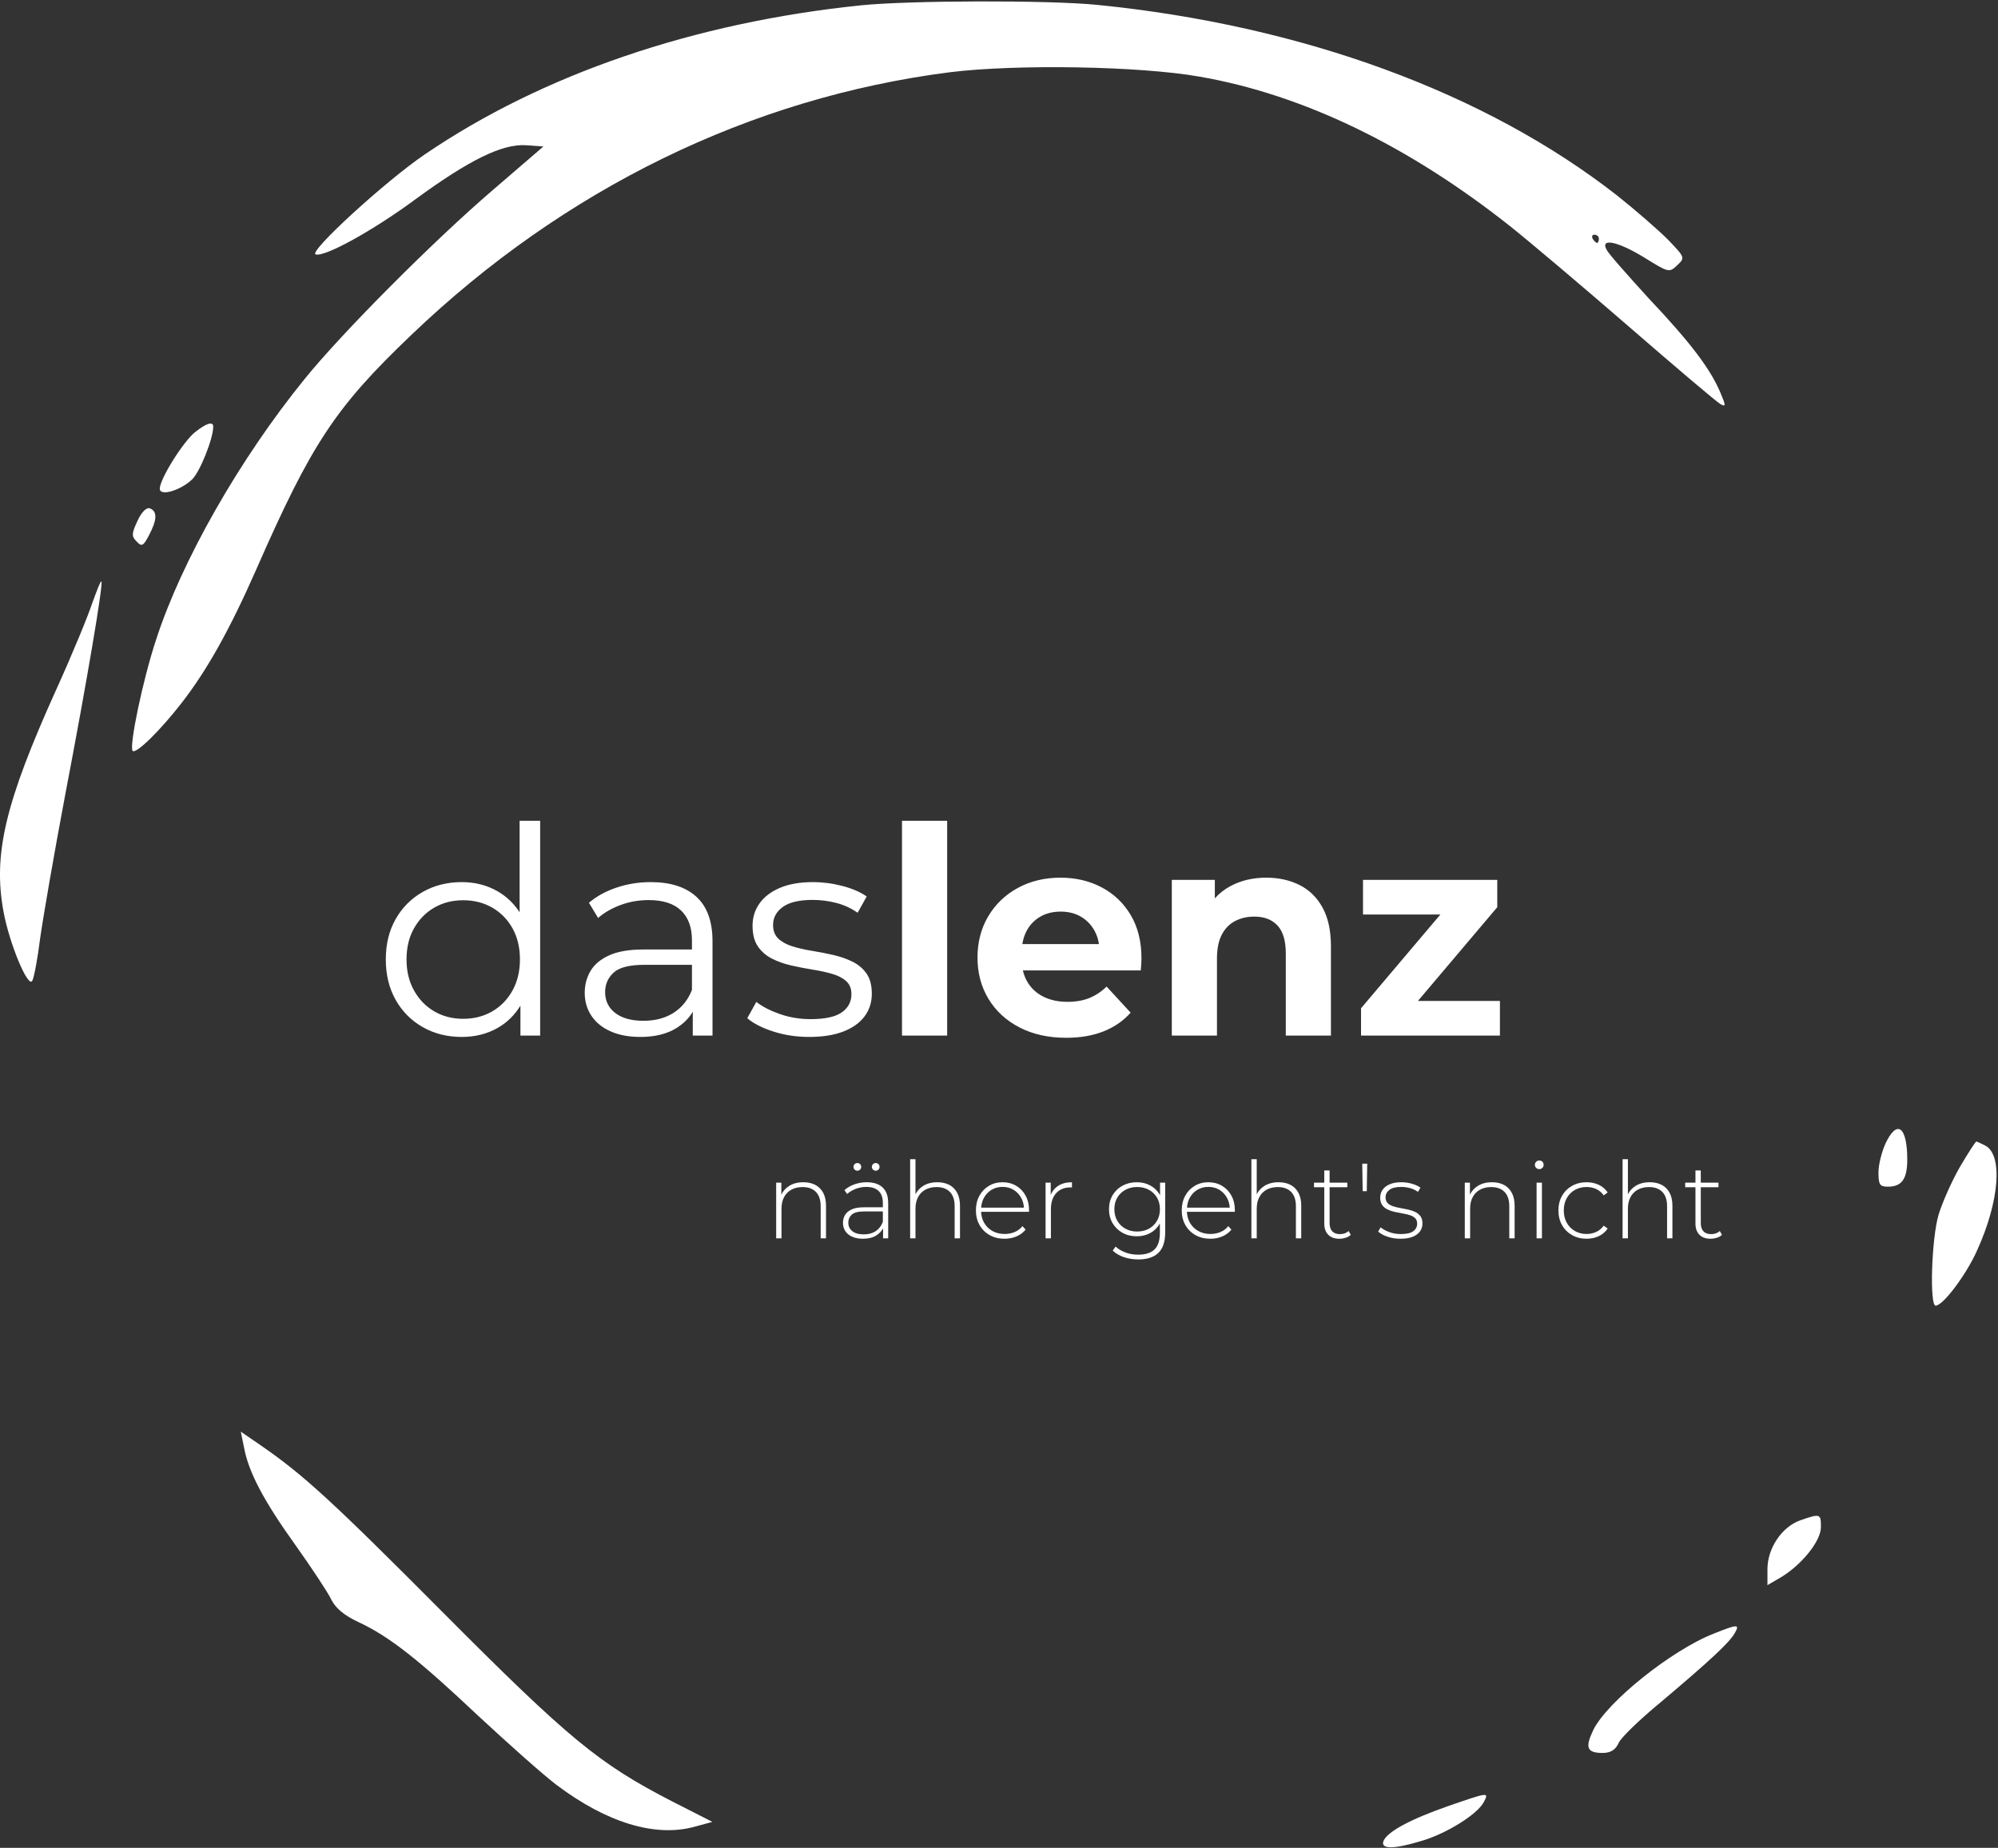 <?xml version="1.0" encoding="UTF-8" standalone="no"?> <svg xmlns="http://www.w3.org/2000/svg" xmlns:xlink="http://www.w3.org/1999/xlink" xmlns:serif="http://www.serif.com/" width="100%" height="100%" viewBox="0 0 2245 2076" version="1.1" xml:space="preserve" style="fill-rule:evenodd;clip-rule:evenodd;stroke-linejoin:round;stroke-miterlimit:2;"><rect x="0" y="0" width="2245" height="2076" fill="#333333" stroke="none"/> <g transform="matrix(1,0,0,1,-59.055,-143.47)"> <g transform="matrix(0.462,1.03407e-19,-1.03399e-19,-0.461,26.07,2334.13)"> <path d="M2165,4739C2283,4751 2622,4752 2741,4740C3239,4690 3685,4526 4005,4275C4049,4240 4104,4192 4128,4168C4170,4124 4170,4124 4150,4105C4131,4087 4129,4088 4071,4124C4006,4164 3962,4173 3979,4143C3984,4133 4031,4080 4082,4024C4183,3917 4232,3852 4256,3794C4269,3763 4269,3760 4256,3767C4248,3771 4148,3856 4033,3956C3919,4055 3789,4165 3745,4200C3497,4397 3241,4521 2990,4565C2844,4591 2544,4596 2382,4576C1897,4514 1443,4292 1071,3935C887,3759 829,3671 695,3365C630,3217 575,3119 514,3040C463,2974 403,2914 394,2922C385,2932 418,3093 451,3193C513,3385 654,3633 812,3828C903,3941 1127,4166 1269,4288L1393,4395L1351,4398C1293,4402 1212,4362 1080,4265C977,4189 861,4125 839,4132C821,4138 1008,4310 1105,4376C1391,4571 1759,4697 2165,4739ZM3960,4170C3960,4176 3955,4180 3949,4180C3944,4180 3942,4176 3945,4170C3948,4165 3953,4160 3956,4160C3958,4160 3960,4165 3960,4170ZM546,3699C574,3721 590,3726 590,3712C590,3683 557,3600 538,3583C509,3556 460,3542 460,3561C460,3585 518,3677 546,3699ZM406,3483C416,3505 428,3516 436,3513C454,3506 454,3486 434,3448C420,3421 416,3419 404,3432C391,3445 391,3451 406,3483ZM296,3283C307,3313 316,3337 318,3335C323,3330 284,3098 230,2815C203,2672 176,2515 169,2465C163,2416 154,2369 150,2362C140,2342 94,2453 80,2530C54,2670 84,2796 208,3071C247,3157 286,3252 296,3283ZM4657,1965C4685,2025 4710,2007 4710,1926C4710,1879 4697,1860 4663,1860C4643,1860 4640,1865 4640,1895C4640,1914 4648,1945 4657,1965ZM4838,1908C4858,1942 4876,1970 4878,1970C4880,1970 4890,1965 4900,1960C4943,1937 4934,1824 4880,1705C4854,1646 4797,1570 4779,1570C4764,1570 4769,1733 4786,1791C4795,1821 4818,1873 4838,1908ZM665,1224L657,1263L705,1230C809,1158 876,1097 1150,821C1455,514 1528,454 1704,363L1804,312L1760,300C1665,274 1547,310 1425,402C1392,427 1307,503 1235,570C1089,708 1018,764 943,799C909,815 888,832 877,854C869,871 830,930 791,985C713,1094 676,1164 665,1224ZM4450,1047C4499,1064 4500,1063 4500,1030C4500,996 4452,937 4401,907L4370,889L4370,928C4370,979 4405,1031 4450,1047ZM4240,771C4297,794 4303,794 4291,773C4279,750 4228,703 4112,605C4060,562 4013,517 4008,504C4000,487 3988,480 3969,480C3931,480 3926,493 3946,535C3978,603 4137,731 4240,771ZM3592,350C3693,385 3693,385 3680,360C3664,330 3590,284 3530,266C3461,245 3429,245 3436,265C3445,288 3501,318 3592,350ZM1337.12,2301.12C1322.82,2277.86 1304.4,2259.81 1281.85,2246.95C1256.09,2232.26 1226.95,2224.91 1194.42,2224.91C1159.23,2224.91 1127.66,2232.86 1099.7,2248.74C1071.75,2264.63 1049.76,2286.76 1033.74,2315.14C1017.72,2343.53 1009.7,2376.39 1009.7,2413.73C1009.7,2451.27 1017.72,2484.13 1033.74,2512.31C1049.76,2540.49 1071.75,2562.52 1099.7,2578.41C1127.66,2594.29 1159.23,2602.24 1194.42,2602.24C1226.42,2602.24 1255.29,2594.89 1281.05,2580.2C1302.83,2567.78 1320.85,2550.63 1335.12,2528.75L1335.12,2751.64L1385.12,2751.64L1385.12,2228.23L1337.12,2228.23L1337.12,2301.12ZM1198.01,2269.1C1224.2,2269.1 1247.69,2275.12 1268.48,2287.17C1289.27,2299.22 1305.71,2316.17 1317.8,2338.04C1329.88,2359.91 1335.93,2385.14 1335.93,2413.73C1335.93,2442.79 1329.88,2468.14 1317.8,2489.77C1305.71,2511.4 1289.27,2528.19 1268.48,2540.13C1247.69,2552.08 1224.2,2558.05 1198.01,2558.05C1171.82,2558.05 1148.38,2552.08 1127.69,2540.13C1107.01,2528.19 1090.57,2511.4 1078.38,2489.77C1066.19,2468.14 1060.09,2442.79 1060.09,2413.73C1060.09,2385.14 1066.19,2359.91 1078.38,2338.04C1090.57,2316.17 1107.01,2299.22 1127.69,2287.17C1148.38,2275.12 1171.82,2269.1 1198.01,2269.1ZM1756.28,2286.3C1746.74,2270.31 1733.5,2257.05 1716.55,2246.52C1693.37,2232.12 1664.1,2224.91 1628.73,2224.91C1600.98,2224.91 1576.95,2229.41 1556.64,2238.41C1536.33,2247.41 1520.73,2260.07 1509.84,2276.39C1498.94,2292.7 1493.5,2311.38 1493.5,2332.4C1493.5,2351.66 1498.07,2369.24 1507.22,2385.12C1516.37,2400.99 1531.39,2413.78 1552.29,2423.49C1573.2,2433.19 1601.31,2438.04 1636.62,2438.04L1754.28,2438.04L1754.28,2460.26C1754.28,2491.95 1745.42,2516.24 1727.7,2533.13C1709.98,2550.01 1683.81,2558.46 1649.18,2558.46C1625.15,2558.46 1602.4,2554.49 1580.93,2546.55C1559.46,2538.61 1541.15,2528.04 1525.99,2514.85L1503.75,2551.91C1522.46,2567.84 1544.98,2580.21 1571.32,2589.02C1597.66,2597.83 1625.24,2602.24 1654.06,2602.24C1702.16,2602.24 1739.22,2590.29 1765.24,2566.39C1791.27,2542.49 1804.28,2506.41 1804.28,2458.17L1804.28,2228.23L1756.28,2228.23L1756.28,2286.3ZM1754.28,2400.66L1638.32,2400.66C1602.33,2400.66 1577.46,2394.31 1563.71,2381.62C1549.97,2368.93 1543.1,2353.16 1543.1,2334.29C1543.1,2312.88 1551.32,2295.86 1567.78,2283.24C1584.24,2270.61 1607.09,2264.29 1636.32,2264.29C1664.88,2264.29 1689.27,2270.74 1709.51,2283.64C1729.75,2296.53 1744.68,2315.13 1754.28,2339.43L1754.28,2400.66ZM2039.4,2224.91C2008.76,2224.91 1979.8,2229.28 1952.52,2238.02C1925.24,2246.76 1904,2257.62 1888.79,2270.6L1910.8,2310.27C1925.81,2298.63 1945.04,2288.73 1968.52,2280.56C1991.99,2272.38 2016.68,2268.3 2042.59,2268.3C2077.8,2268.3 2103.19,2273.82 2118.78,2284.87C2134.36,2295.92 2142.16,2310.64 2142.16,2329.04C2142.16,2342.7 2137.83,2353.39 2129.17,2361.11C2120.52,2368.82 2109.06,2374.71 2094.81,2378.78C2080.55,2382.86 2064.84,2386.28 2047.67,2389.03C2030.5,2391.79 2013.33,2395.12 1996.16,2399.02C1978.98,2402.92 1963.27,2408.47 1949.01,2415.69C1934.76,2422.91 1923.31,2432.84 1914.66,2445.51C1906.01,2458.16 1901.68,2475.01 1901.68,2496.03C1901.68,2516.49 1907.4,2534.7 1918.85,2550.67C1930.29,2566.64 1946.92,2579.23 1968.72,2588.43C1990.52,2597.63 2017.11,2602.24 2048.47,2602.24C2072.34,2602.24 2096.3,2599.09 2120.36,2592.81C2144.42,2586.52 2164.05,2578 2179.25,2567.24L2157.24,2527.58C2141.1,2538.8 2123.63,2546.82 2104.85,2551.63C2086.07,2556.45 2067.14,2558.85 2048.08,2558.85C2015.1,2558.85 1990.77,2553.09 1975.09,2541.57C1959.41,2530.05 1951.57,2515.53 1951.57,2498.02C1951.57,2483.61 1955.9,2472.39 1964.55,2464.34C1973.2,2456.29 1984.65,2450.04 1998.91,2445.6C2013.16,2441.16 2028.88,2437.56 2046.05,2434.8C2063.22,2432.04 2080.35,2428.71 2097.42,2424.82C2114.49,2420.92 2130.15,2415.48 2144.41,2408.5C2158.66,2401.51 2170.11,2391.86 2178.76,2379.54C2187.41,2367.22 2191.74,2350.78 2191.74,2330.23C2191.74,2308.95 2185.75,2290.42 2173.76,2274.61C2161.78,2258.8 2144.48,2246.57 2121.87,2237.91C2099.26,2229.24 2071.77,2224.91 2039.4,2224.91ZM2265.13,2228.23L2265.13,2751.64L2374.97,2751.64L2374.97,2228.23L2265.13,2228.23ZM2559.15,2387.1C2561.41,2377.01 2565.04,2367.68 2570.04,2359.14C2579.16,2343.55 2592.09,2331.54 2608.83,2323.11C2625.56,2314.68 2645.16,2310.47 2667.63,2310.47C2687.73,2310.47 2705.38,2313.53 2720.56,2319.65C2735.74,2325.77 2749.81,2335.09 2762.77,2347.62L2821.22,2284.1C2803.57,2264.16 2781.65,2248.98 2755.47,2238.54C2729.28,2228.09 2698.93,2222.87 2664.4,2222.87C2621.14,2222.87 2583.3,2231.29 2550.88,2248.12C2518.46,2264.96 2493.34,2288.12 2475.51,2317.6C2457.68,2347.08 2448.76,2380.58 2448.76,2418.1C2448.76,2456.01 2457.49,2489.65 2474.94,2519.03C2492.39,2548.42 2516.39,2571.43 2546.94,2588.08C2577.48,2604.72 2611.99,2613.05 2650.47,2613.05C2687.64,2613.05 2721.1,2605.17 2750.84,2589.41C2780.59,2573.65 2804.14,2551.1 2821.49,2521.76C2838.85,2492.41 2847.53,2457.3 2847.53,2416.41C2847.53,2412.18 2847.37,2407.37 2847.04,2401.97C2846.72,2396.57 2846.32,2391.61 2845.85,2387.1L2559.15,2387.1ZM2557.84,2451.22L2744.09,2451.22C2742.4,2463.04 2738.89,2473.78 2733.55,2483.47C2725.46,2498.16 2714.39,2509.65 2700.33,2517.95C2686.27,2526.24 2669.83,2530.38 2651.02,2530.38C2632.21,2530.38 2615.66,2526.24 2601.37,2517.95C2587.07,2509.65 2576,2498.09 2568.14,2483.25C2563.08,2473.68 2559.64,2463.01 2557.84,2451.22ZM3025.97,2562.64C3036.83,2574.87 3049.73,2584.95 3064.66,2592.88C3089.96,2606.33 3118.76,2613.05 3151.07,2613.05C3181.2,2613.05 3208.1,2607.12 3231.76,2595.28C3255.42,2583.43 3274.1,2565.16 3287.8,2540.47C3301.51,2515.79 3308.36,2484.08 3308.36,2445.34L3308.36,2228.23L3198.52,2228.23L3198.52,2428.89C3198.52,2459.4 3191.81,2481.91 3178.41,2496.42C3165,2510.93 3146.2,2518.18 3122.02,2518.18C3104.43,2518.18 3088.72,2514.51 3074.89,2507.16C3061.07,2499.81 3050.32,2488.65 3042.66,2473.68C3034.99,2458.7 3031.16,2439.44 3031.16,2415.9L3031.16,2228.23L2921.32,2228.23L2921.32,2607.7L3025.97,2607.7L3025.97,2562.64ZM3519.97,2312.7L3719.35,2312.7L3719.35,2228.23L3381.56,2228.23L3381.56,2294.83L3574.47,2523.23L3386.33,2523.23L3386.33,2607.7L3712.88,2607.7L3712.88,2541.11L3519.97,2312.7ZM1971.65,1840.67C1975.91,1849.37 1982.14,1856.36 1990.36,1861.63C1999.9,1867.75 2011.53,1870.81 2025.25,1870.81C2036.37,1870.81 2046.03,1868.68 2054.21,1864.41C2062.39,1860.13 2068.79,1853.74 2073.4,1845.22C2078.01,1836.7 2080.32,1826.09 2080.32,1813.39L2080.32,1734.14L2067.35,1734.14L2067.35,1812.27C2067.35,1827.62 2063.5,1839.26 2055.81,1847.17C2048.11,1855.08 2037.32,1859.04 2023.43,1859.04C2012.89,1859.04 2003.75,1856.9 1996.03,1852.63C1988.3,1848.35 1982.38,1842.29 1978.26,1834.44C1974.14,1826.59 1972.08,1817.23 1972.08,1806.38L1972.08,1734.14L1959.11,1734.14L1959.11,1869.78L1971.65,1869.78L1971.65,1840.67ZM2219.08,1758.46C2215.39,1751.75 2210.25,1746.19 2203.64,1741.81C2194.91,1736 2183.8,1733.1 2170.32,1733.1C2160.29,1733.1 2151.6,1734.7 2144.25,1737.91C2136.9,1741.11 2131.28,1745.66 2127.39,1751.55C2123.5,1757.44 2121.56,1764.19 2121.56,1771.82C2121.56,1778.75 2123.16,1785.03 2126.36,1790.65C2129.55,1796.29 2134.87,1800.88 2142.3,1804.43C2149.74,1807.98 2159.68,1809.75 2172.13,1809.75L2218.56,1809.75L2218.56,1820.67C2218.56,1833.31 2215.14,1842.92 2208.31,1849.51C2201.48,1856.09 2191.5,1859.38 2178.36,1859.38C2169.02,1859.38 2160.33,1857.78 2152.29,1854.58C2144.25,1851.37 2137.38,1847.26 2131.67,1842.23L2125.19,1851.59C2131.93,1857.65 2140.06,1862.37 2149.57,1865.75C2159.08,1869.12 2169.02,1870.81 2179.39,1870.81C2196.17,1870.81 2209.05,1866.57 2218.04,1858.08C2227.03,1849.59 2231.53,1836.95 2231.53,1820.15L2231.53,1734.14L2219.08,1734.14L2219.08,1758.46ZM2218.56,1799.62L2172.39,1799.62C2158.39,1799.62 2148.57,1797.02 2142.95,1791.82C2137.33,1786.63 2134.53,1780.13 2134.53,1772.34C2134.53,1763.68 2137.81,1756.75 2144.38,1751.55C2150.95,1746.35 2160.2,1743.76 2172.13,1743.76C2183.54,1743.76 2193.18,1746.35 2201.05,1751.55C2208.92,1756.75 2214.75,1764.28 2218.56,1774.16L2218.56,1799.62ZM2201.18,1898.88C2198.76,1898.88 2196.6,1899.79 2194.7,1901.61C2192.79,1903.42 2191.84,1905.63 2191.84,1908.23C2191.84,1911 2192.79,1913.25 2194.7,1914.99C2196.6,1916.72 2198.76,1917.59 2201.18,1917.59C2203.77,1917.59 2205.98,1916.72 2207.79,1914.99C2209.61,1913.25 2210.52,1911 2210.52,1908.23C2210.52,1905.63 2209.61,1903.42 2207.79,1901.61C2205.98,1899.79 2203.77,1898.88 2201.18,1898.88ZM2156.57,1898.88C2153.98,1898.88 2151.77,1899.79 2149.96,1901.61C2148.14,1903.42 2147.23,1905.63 2147.23,1908.23C2147.23,1911 2148.14,1913.25 2149.96,1914.99C2151.77,1916.72 2153.98,1917.59 2156.57,1917.59C2159.16,1917.59 2161.37,1916.72 2163.18,1914.99C2165,1913.25 2165.91,1911 2165.91,1908.23C2165.91,1905.63 2165,1903.42 2163.18,1901.61C2161.37,1899.79 2159.16,1898.88 2156.57,1898.88ZM2297.92,1841.54C2302.17,1849.84 2308.26,1856.54 2316.21,1861.63C2325.74,1867.75 2337.37,1870.81 2351.09,1870.81C2362.22,1870.81 2371.87,1868.68 2380.05,1864.41C2388.24,1860.13 2394.64,1853.74 2399.25,1845.22C2403.86,1836.7 2406.16,1826.09 2406.16,1813.39L2406.16,1734.14L2393.19,1734.14L2393.19,1812.27C2393.19,1827.62 2389.35,1839.26 2381.65,1847.17C2373.96,1855.08 2363.16,1859.04 2349.28,1859.04C2338.73,1859.04 2329.59,1856.9 2321.87,1852.63C2314.14,1848.35 2308.22,1842.29 2304.1,1834.44C2299.98,1826.59 2297.92,1817.23 2297.92,1806.38L2297.92,1734.14L2284.95,1734.14L2284.95,1926.94L2297.92,1926.94L2297.92,1841.54ZM2457.57,1798.76C2457.94,1788.79 2460.38,1779.89 2464.86,1772.03C2469.76,1763.46 2476.54,1756.76 2485.18,1751.94C2493.83,1747.12 2503.71,1744.71 2514.83,1744.71C2523.48,1744.71 2531.56,1746.3 2539.08,1749.47C2546.61,1752.65 2552.96,1757.44 2558.15,1763.85L2565.75,1755.27C2559.76,1748 2552.33,1742.48 2543.45,1738.73C2534.57,1734.98 2524.95,1733.1 2514.57,1733.1C2500.91,1733.1 2488.85,1736.05 2478.39,1741.94C2467.93,1747.83 2459.73,1755.98 2453.8,1766.4C2447.86,1776.83 2444.89,1788.7 2444.89,1802.04C2444.89,1815.5 2447.69,1827.38 2453.28,1837.68C2458.87,1847.99 2466.58,1856.09 2476.41,1861.98C2486.23,1867.87 2497.31,1870.81 2509.65,1870.81C2521.98,1870.81 2533.02,1867.94 2542.76,1862.2C2552.5,1856.45 2560.16,1848.44 2565.76,1838.16C2571.35,1827.88 2574.14,1816.02 2574.14,1802.56C2574.14,1802.04 2574.13,1801.45 2574.1,1800.79C2574.07,1800.13 2574.02,1799.45 2573.97,1798.76L2457.57,1798.76ZM2457.69,1808.89L2561.72,1808.89C2561.17,1817.57 2558.97,1825.45 2555.12,1832.53C2550.57,1840.9 2544.39,1847.49 2536.58,1852.28C2528.77,1857.07 2519.79,1859.47 2509.65,1859.47C2499.62,1859.47 2490.66,1857.07 2482.76,1852.28C2474.86,1847.49 2468.68,1840.89 2464.22,1832.49C2460.47,1825.44 2458.29,1817.58 2457.69,1808.89ZM2626.88,1840.12C2630.73,1849.38 2636.68,1856.65 2644.73,1861.94C2653.75,1867.86 2665,1870.81 2678.49,1870.81L2678.49,1858.08C2677.97,1858.14 2677.45,1858.18 2676.93,1858.21C2676.41,1858.24 2675.87,1858.26 2675.29,1858.26C2660.31,1858.26 2648.56,1853.57 2640.06,1844.18C2631.56,1834.8 2627.31,1821.7 2627.31,1804.9L2627.31,1734.14L2614.34,1734.14L2614.34,1869.78L2626.88,1869.78L2626.88,1840.12ZM2892.29,1770.21C2892.23,1770.11 2892.17,1770.01 2892.12,1769.91C2886.41,1760.04 2878.7,1752.43 2868.99,1747.09C2859.28,1741.75 2848.28,1739.08 2836.01,1739.08C2823.21,1739.08 2811.73,1741.89 2801.56,1747.52C2791.38,1753.15 2783.34,1760.93 2777.43,1770.87C2771.53,1780.8 2768.57,1792.2 2768.57,1805.08C2768.57,1818.07 2771.53,1829.5 2777.43,1839.37C2783.34,1849.25 2791.38,1856.96 2801.56,1862.5C2811.73,1868.04 2823.21,1870.81 2836.01,1870.81C2848.28,1870.81 2859.28,1868.19 2868.99,1862.93C2878.7,1857.68 2886.41,1850.14 2892.12,1840.33C2892.32,1839.97 2892.52,1839.62 2892.72,1839.26L2892.72,1869.78L2905.26,1869.78L2905.26,1748.78C2905.26,1726.09 2899.75,1709.4 2888.74,1698.72C2877.74,1688.04 2861.34,1682.69 2839.55,1682.69C2827.28,1682.69 2815.6,1684.59 2804.54,1688.37C2793.47,1692.15 2784.51,1697.45 2777.65,1704.26L2784.65,1714.05C2791.34,1707.81 2799.41,1702.96 2808.86,1699.5C2818.31,1696.03 2828.43,1694.3 2839.21,1694.3C2857.36,1694.3 2870.75,1698.57 2879.36,1707.12C2887.98,1715.66 2892.29,1729.03 2892.29,1747.22L2892.29,1770.21ZM2837.04,1750.68C2847.82,1750.68 2857.36,1752.98 2865.66,1757.57C2873.96,1762.16 2880.5,1768.57 2885.29,1776.8C2890.07,1785.03 2892.46,1794.45 2892.46,1805.08C2892.46,1815.82 2890.07,1825.24 2885.29,1833.36C2880.5,1841.47 2873.96,1847.81 2865.66,1852.37C2857.36,1856.93 2847.82,1859.21 2837.04,1859.21C2826.44,1859.21 2816.94,1856.93 2808.56,1852.37C2800.17,1847.81 2793.59,1841.47 2788.8,1833.36C2784.02,1825.24 2781.63,1815.82 2781.63,1805.08C2781.63,1794.45 2784.02,1785.03 2788.8,1776.8C2793.59,1768.57 2800.17,1762.16 2808.56,1757.57C2816.94,1752.98 2826.44,1750.68 2837.04,1750.68ZM2958.13,1798.76C2958.51,1788.79 2960.94,1779.89 2965.43,1772.03C2970.33,1763.46 2977.1,1756.76 2985.75,1751.94C2994.39,1747.12 3004.28,1744.71 3015.4,1744.71C3024.04,1744.71 3032.13,1746.3 3039.65,1749.47C3047.17,1752.65 3053.52,1757.44 3058.71,1763.85L3066.32,1755.27C3060.33,1748 3052.89,1742.48 3044.01,1738.73C3035.14,1734.98 3025.51,1733.1 3015.14,1733.1C3001.48,1733.1 2989.42,1736.05 2978.96,1741.94C2968.5,1747.83 2960.3,1755.98 2954.36,1766.4C2948.43,1776.83 2945.46,1788.7 2945.46,1802.04C2945.46,1815.5 2948.25,1827.38 2953.84,1837.68C2959.43,1847.99 2967.14,1856.09 2976.97,1861.98C2986.8,1867.87 2997.88,1870.81 3010.21,1870.81C3022.54,1870.81 3033.58,1867.94 3043.32,1862.2C3053.06,1856.45 3060.73,1848.44 3066.32,1838.16C3071.91,1827.88 3074.71,1816.02 3074.71,1802.56C3074.71,1802.04 3074.69,1801.45 3074.66,1800.79C3074.63,1800.13 3074.59,1799.45 3074.53,1798.76L2958.13,1798.76ZM2958.25,1808.89L3062.29,1808.89C3061.74,1817.57 3059.53,1825.45 3055.69,1832.53C3051.13,1840.9 3044.95,1847.49 3037.14,1852.28C3029.33,1857.07 3020.36,1859.47 3010.21,1859.47C3000.18,1859.47 2991.22,1857.07 2983.33,1852.28C2975.43,1847.49 2969.25,1840.89 2964.78,1832.49C2961.03,1825.44 2958.86,1817.58 2958.25,1808.89ZM3127.88,1841.54C3132.12,1849.84 3138.22,1856.54 3146.16,1861.63C3155.7,1867.75 3167.33,1870.81 3181.04,1870.81C3192.17,1870.81 3201.82,1868.68 3210.01,1864.41C3218.19,1860.13 3224.59,1853.74 3229.2,1845.22C3233.81,1836.7 3236.11,1826.09 3236.11,1813.39L3236.11,1734.14L3223.15,1734.14L3223.15,1812.27C3223.15,1827.62 3219.3,1839.26 3211.6,1847.17C3203.91,1855.08 3193.12,1859.04 3179.23,1859.04C3168.68,1859.04 3159.55,1856.9 3151.82,1852.63C3144.1,1848.35 3138.18,1842.29 3134.06,1834.44C3129.93,1826.59 3127.88,1817.23 3127.88,1806.38L3127.88,1734.14L3114.91,1734.14L3114.91,1926.94L3127.88,1926.94L3127.88,1841.54ZM3292.14,1858.69L3267.15,1858.69L3267.15,1869.78L3292.14,1869.78L3292.14,1899.48L3305.1,1899.48L3305.1,1869.78L3348.16,1869.78L3348.16,1858.69L3305.1,1858.69L3305.1,1771.21C3305.1,1762.55 3307.25,1755.91 3311.55,1751.29C3315.84,1746.67 3322.08,1744.36 3330.26,1744.36C3338.73,1744.36 3345.76,1746.87 3351.36,1751.89L3356.63,1742.63C3353.29,1739.4 3349.12,1737 3344.14,1735.44C3339.15,1733.88 3334.1,1733.1 3328.97,1733.1C3317.09,1733.1 3307.98,1736.39 3301.64,1742.98C3295.31,1749.56 3292.14,1758.59 3292.14,1770.08L3292.14,1858.69ZM3385.51,1848.99L3384.55,1916.03L3396.57,1916.03L3395.53,1848.99L3385.51,1848.99ZM3477.41,1733.1C3466.28,1733.1 3455.81,1734.76 3445.98,1738.08C3436.15,1741.4 3428.56,1745.57 3423.2,1750.6L3429.25,1760.9C3434.49,1756.46 3441.44,1752.62 3450.08,1749.38C3458.73,1746.15 3468.07,1744.53 3478.1,1744.53C3492.27,1744.53 3502.47,1746.87 3508.7,1751.55C3514.93,1756.23 3518.04,1762.38 3518.04,1770C3518.04,1775.6 3516.42,1780 3513.2,1783.2C3509.97,1786.41 3505.69,1788.86 3500.36,1790.57C3495.03,1792.27 3489.15,1793.67 3482.72,1794.77C3476.3,1795.87 3469.87,1797.12 3463.44,1798.54C3457.02,1799.95 3451.14,1801.96 3445.81,1804.56C3440.47,1807.15 3436.2,1810.74 3432.97,1815.3C3429.74,1819.86 3428.13,1825.95 3428.13,1833.57C3428.13,1840.5 3430.04,1846.77 3433.88,1852.37C3437.71,1857.97 3443.43,1862.44 3451.04,1865.79C3458.64,1869.14 3468.13,1870.81 3479.48,1870.81C3488.07,1870.81 3496.64,1869.62 3505.2,1867.22C3513.76,1864.82 3520.72,1861.6 3526.08,1857.56L3520.03,1847.26C3514.32,1851.47 3507.94,1854.55 3500.88,1856.48C3493.82,1858.41 3486.65,1859.38 3479.39,1859.38C3466.2,1859.38 3456.53,1856.96 3450.39,1852.11C3444.25,1847.26 3441.18,1841.22 3441.18,1834C3441.18,1828.17 3442.8,1823.58 3446.02,1820.23C3449.25,1816.88 3453.53,1814.3 3458.86,1812.48C3464.19,1810.66 3470.07,1809.2 3476.5,1808.11C3482.92,1807.01 3489.32,1805.75 3495.69,1804.34C3502.06,1802.92 3507.91,1800.96 3513.24,1798.45C3518.57,1795.94 3522.85,1792.47 3526.08,1788.06C3529.31,1783.64 3530.92,1777.71 3530.92,1770.26C3530.92,1762.87 3528.87,1756.37 3524.78,1750.77C3520.69,1745.17 3514.68,1740.83 3506.76,1737.74C3498.83,1734.65 3489.05,1733.1 3477.41,1733.1ZM3646.42,1840.67C3650.68,1849.37 3656.92,1856.36 3665.14,1861.63C3674.68,1867.75 3686.31,1870.81 3700.02,1870.81C3711.15,1870.81 3720.8,1868.68 3728.99,1864.41C3737.17,1860.13 3743.57,1853.74 3748.18,1845.22C3752.79,1836.7 3755.09,1826.09 3755.09,1813.39L3755.09,1734.14L3742.12,1734.14L3742.12,1812.27C3742.12,1827.62 3738.28,1839.26 3730.58,1847.17C3722.89,1855.08 3712.1,1859.04 3698.21,1859.04C3687.66,1859.04 3678.53,1856.9 3670.8,1852.63C3663.08,1848.35 3657.16,1842.29 3653.03,1834.44C3648.91,1826.59 3646.86,1817.23 3646.86,1806.38L3646.86,1734.14L3633.89,1734.14L3633.89,1869.78L3646.42,1869.78L3646.42,1840.67ZM3808.52,1734.14L3808.52,1869.78L3821.49,1869.78L3821.49,1734.14L3808.52,1734.14ZM3815.01,1902.77C3812.07,1902.77 3809.56,1903.81 3807.48,1905.89C3805.41,1907.97 3804.37,1910.4 3804.37,1913.17C3804.37,1916.11 3805.41,1918.62 3807.48,1920.7C3809.56,1922.78 3812.07,1923.82 3815.01,1923.82C3818.12,1923.82 3820.67,1922.83 3822.66,1920.83C3824.64,1918.84 3825.64,1916.37 3825.64,1913.43C3825.64,1910.48 3824.64,1907.97 3822.66,1905.89C3820.67,1903.81 3818.12,1902.77 3815.01,1902.77ZM3930.07,1733.1C3916.93,1733.1 3905.19,1736.05 3894.85,1741.94C3884.5,1747.83 3876.37,1755.95 3870.47,1766.32C3864.56,1776.68 3861.6,1788.59 3861.6,1802.04C3861.6,1815.56 3864.56,1827.48 3870.47,1837.82C3876.37,1848.15 3884.5,1856.24 3894.85,1862.07C3905.19,1867.9 3916.93,1870.81 3930.07,1870.81C3940.85,1870.81 3950.71,1868.74 3959.64,1864.58C3968.58,1860.42 3975.84,1854.21 3981.43,1845.95L3971.75,1838.86C3966.85,1845.78 3960.77,1850.91 3953.51,1854.23C3946.24,1857.55 3938.4,1859.21 3929.99,1859.21C3919.44,1859.21 3909.99,1856.83 3901.63,1852.06C3893.27,1847.3 3886.69,1840.63 3881.88,1832.05C3877.07,1823.48 3874.66,1813.48 3874.66,1802.04C3874.66,1790.61 3877.07,1780.61 3881.88,1772.03C3886.69,1763.46 3893.27,1756.76 3901.63,1751.94C3909.99,1747.12 3919.44,1744.71 3929.99,1744.71C3938.4,1744.71 3946.24,1746.38 3953.51,1749.73C3960.77,1753.08 3966.85,1758.19 3971.75,1765.06L3981.43,1757.96C3975.84,1749.76 3968.58,1743.57 3959.64,1739.38C3950.71,1735.19 3940.85,1733.1 3930.07,1733.1ZM4030.62,1841.54C4034.87,1849.84 4040.96,1856.54 4048.91,1861.63C4058.44,1867.75 4070.07,1870.81 4083.79,1870.81C4094.91,1870.81 4104.57,1868.68 4112.75,1864.41C4120.94,1860.13 4127.33,1853.74 4131.94,1845.22C4136.56,1836.7 4138.86,1826.09 4138.86,1813.39L4138.86,1734.14L4125.89,1734.14L4125.89,1812.27C4125.89,1827.62 4122.05,1839.26 4114.35,1847.17C4106.66,1855.08 4095.86,1859.04 4081.97,1859.04C4071.43,1859.04 4062.29,1856.9 4054.57,1852.63C4046.84,1848.35 4040.92,1842.29 4036.8,1834.44C4032.68,1826.59 4030.62,1817.23 4030.62,1806.38L4030.62,1734.14L4017.65,1734.14L4017.65,1926.94L4030.62,1926.94L4030.62,1841.54ZM4194.88,1858.69L4169.9,1858.69L4169.9,1869.78L4194.88,1869.78L4194.88,1899.48L4207.85,1899.48L4207.85,1869.78L4250.9,1869.78L4250.9,1858.69L4207.85,1858.69L4207.85,1771.21C4207.85,1762.55 4210,1755.91 4214.29,1751.29C4218.59,1746.67 4224.82,1744.36 4233.01,1744.36C4241.48,1744.36 4248.51,1746.87 4254.1,1751.89L4259.38,1742.63C4256.03,1739.4 4251.87,1737 4246.88,1735.44C4241.9,1733.88 4236.84,1733.1 4231.71,1733.1C4219.84,1733.1 4210.73,1736.39 4204.39,1742.98C4198.05,1749.56 4194.88,1758.59 4194.88,1770.08L4194.88,1858.69Z" style="fill:white;"></path> </g> </g> </svg> 
